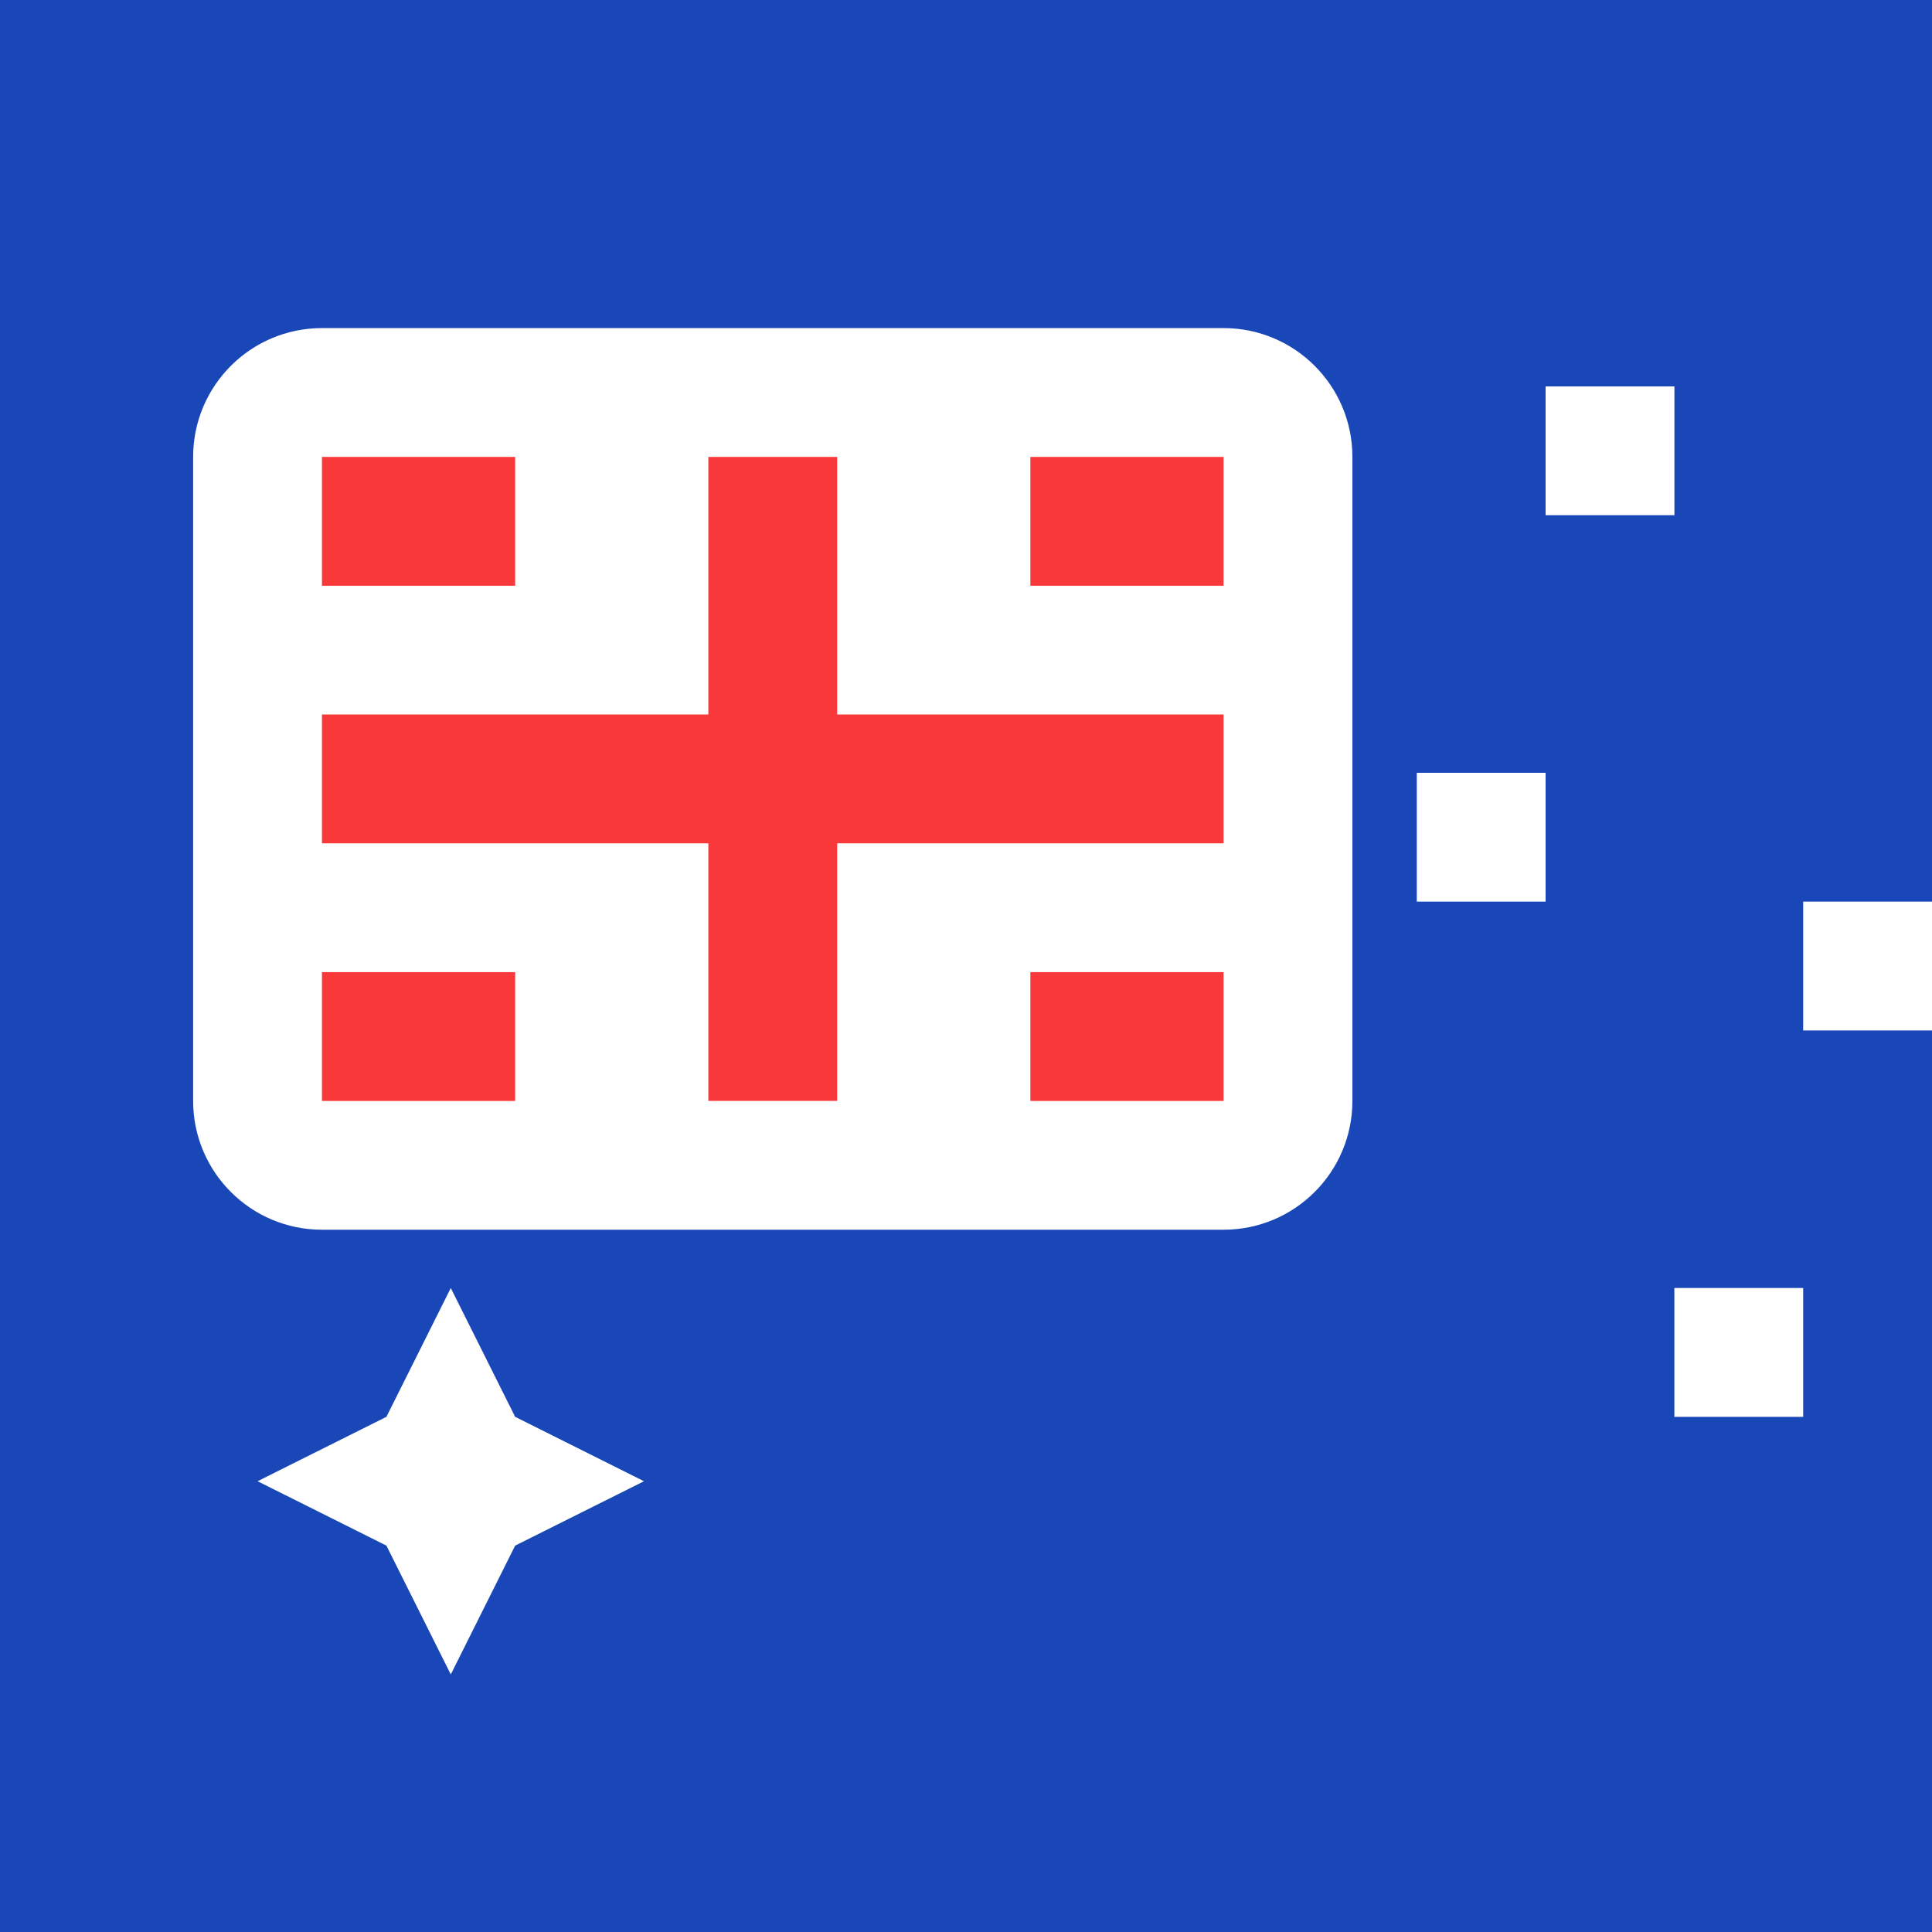 <?xml version="1.0" encoding="UTF-8"?> <svg xmlns="http://www.w3.org/2000/svg" xmlns:xlink="http://www.w3.org/1999/xlink" fill="none" height="28" viewBox="0 0 28 28" width="28"><rect x="0" y="0" width="28" height="28" fill="#333333" stroke="none"/><clipPath id="a"><path d="m0 0h28v28h-28z"></path></clipPath><g clip-path="url(#a)"><path d="m0 0h28v28h-28z" fill="#1a47b8"></path><path d="m35.467 0h-31.733c-2.062 0-3.733 1.671-3.733 3.733v20.533c0 2.062 1.671 3.733 3.733 3.733h31.733c2.062 0 3.733-1.671 3.733-3.733v-20.533c0-2.062-1.671-3.733-3.733-3.733z" fill="#1a47b8"></path><path clip-rule="evenodd" d="m3.733 21.467 1.867-.933.933-1.867.933 1.867 1.867.933-1.867.933-.933 1.867-.933-1.867zm18.667-15.867v1.867h1.867v-1.867zm5.6 1.867v1.867h1.867v-1.867zm-7.467 3.733v1.867h1.867v-1.867zm5.6 1.867v1.867h1.867v-1.867zm-1.867 5.6v1.867h1.867v-1.867z" fill="#fff" fill-rule="evenodd"></path><path d="m17.733 4.755h-13.067c-1.031 0-1.867.836-1.867 1.867v9.333c0 1.031.836 1.867 1.867 1.867h13.067c1.031 0 1.867-.836 1.867-1.867v-9.333c0-1.031-.836-1.867-1.867-1.867z" fill="#fff"></path><path clip-rule="evenodd" d="m10.266 12.222h-5.6v-1.867h5.6v-3.733h1.867v3.733h5.6v1.867h-5.6v3.733h-1.867zm4.667 1.867v1.867h2.8v-1.867zm0-7.467v1.867h2.8v-1.867zm-10.267 7.467v1.867h2.8v-1.867zm0-7.467v1.867h2.8v-1.867z" fill="#f93939" fill-rule="evenodd"></path></g></svg> 